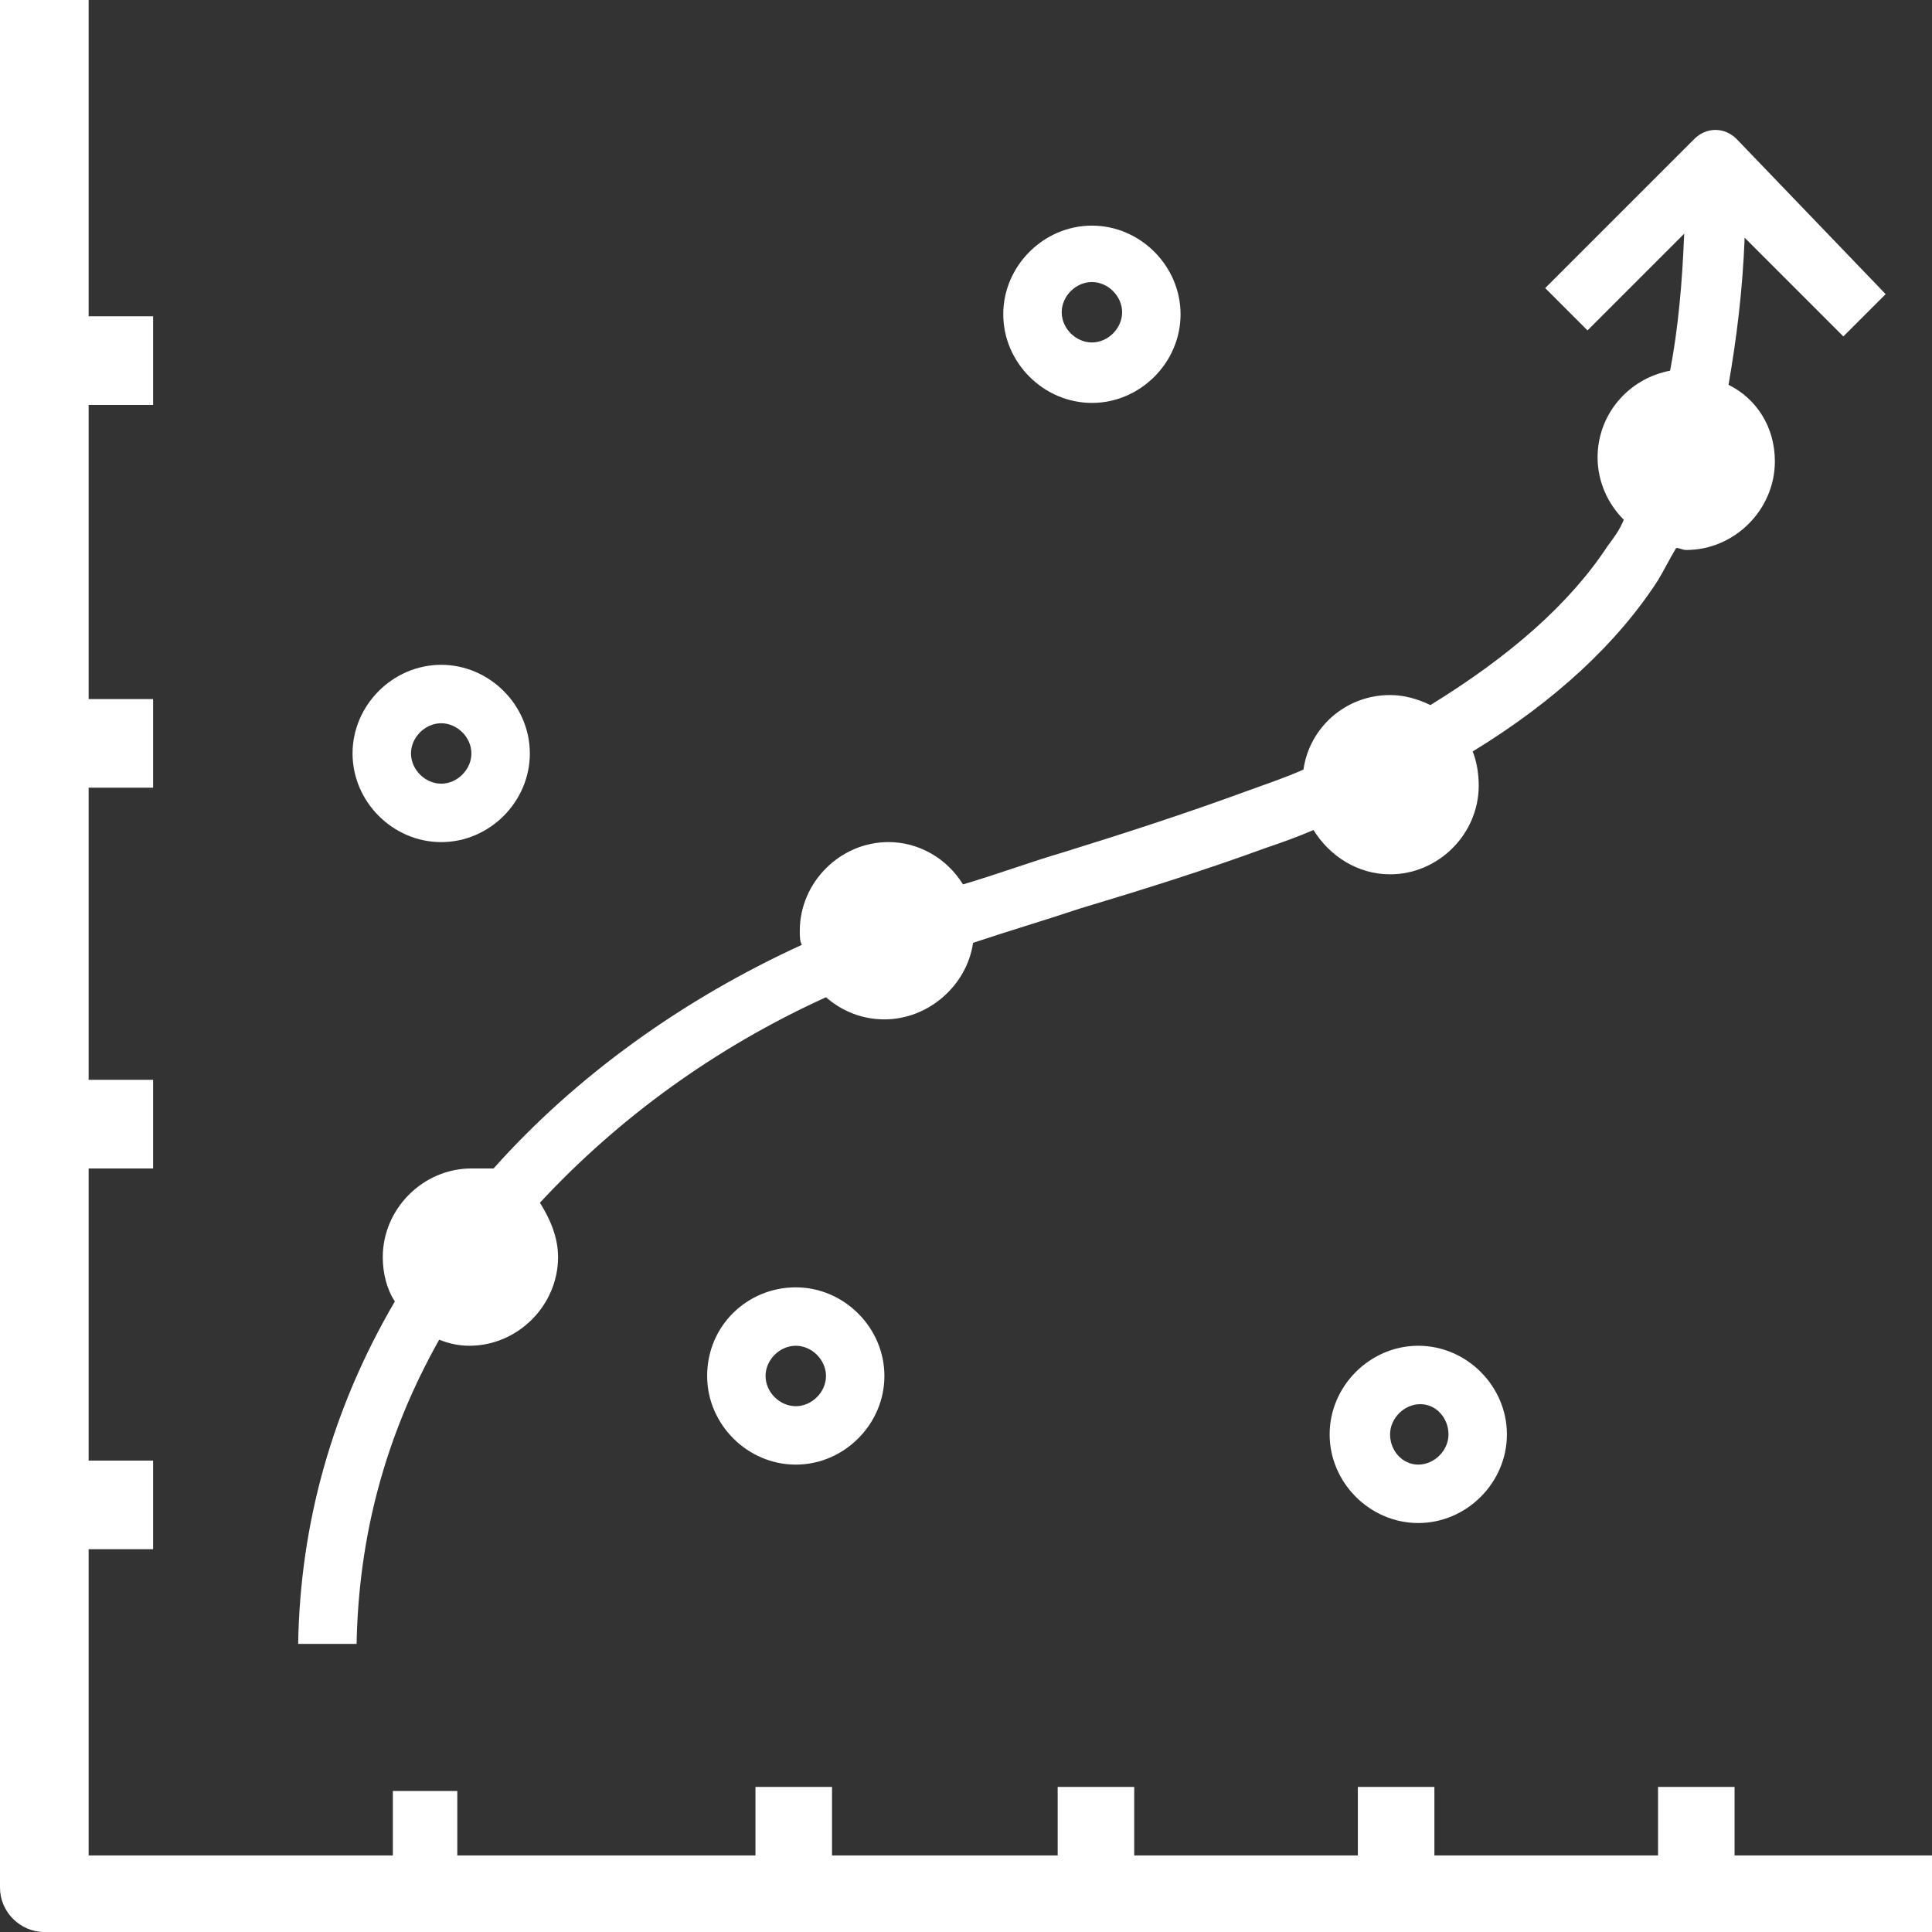 <svg width="73" height="73" viewBox="0 0 73 73" fill="none" xmlns="http://www.w3.org/2000/svg">
<rect x="0" y="0" width="73" height="73" fill="#333333" stroke="none"/>
<path d="M65.617 5.252C65.16 4.795 64.475 4.795 64.018 5.252L58.385 10.885L59.983 12.484L63.637 8.83C63.561 10.733 63.409 12.408 63.105 14.006C61.506 14.311 60.364 15.681 60.364 17.279C60.364 18.193 60.745 19.03 61.354 19.639C61.202 20.02 60.973 20.324 60.745 20.629C59.298 22.836 57.015 24.815 54.046 26.642C53.589 26.414 53.056 26.262 52.524 26.262C50.849 26.262 49.479 27.48 49.251 29.078C48.565 29.383 47.88 29.611 47.043 29.915C44.759 30.753 42.4 31.514 40.192 32.199C38.898 32.58 37.68 33.036 36.386 33.417C35.777 32.427 34.711 31.818 33.57 31.818C31.743 31.818 30.22 33.341 30.22 35.168C30.22 35.396 30.22 35.548 30.296 35.701C25.805 37.756 21.771 40.648 18.65 44.15C18.269 44.15 18.041 44.15 17.812 44.15C15.986 44.15 14.463 45.672 14.463 47.499C14.463 48.108 14.615 48.717 14.92 49.174C12.56 53.208 11.342 57.547 11.266 62.115H13.474C13.55 58.08 14.539 54.274 16.595 50.62C16.975 50.773 17.356 50.849 17.736 50.849C19.563 50.849 21.086 49.326 21.086 47.499C21.086 46.738 20.781 46.053 20.401 45.444C23.369 42.247 27.023 39.583 31.21 37.68C31.819 38.213 32.58 38.517 33.417 38.517C35.092 38.517 36.538 37.223 36.767 35.624C38.137 35.168 39.431 34.787 40.801 34.33C43.085 33.645 45.52 32.884 47.804 32.047C48.489 31.818 49.098 31.59 49.631 31.362C50.24 32.351 51.306 33.036 52.524 33.036C54.351 33.036 55.873 31.514 55.873 29.687C55.873 29.23 55.797 28.774 55.645 28.393C58.766 26.49 61.125 24.282 62.648 21.923C62.876 21.542 63.105 21.085 63.333 20.705C63.485 20.705 63.561 20.781 63.713 20.781C65.54 20.781 67.063 19.259 67.063 17.432C67.063 16.137 66.378 15.072 65.312 14.539C65.617 12.788 65.845 10.961 65.921 8.982L69.651 12.712L71.249 11.114L65.617 5.252Z" fill="white"/>
<path d="M26.719 51.991C26.719 53.818 28.241 55.34 30.068 55.34C31.895 55.34 33.417 53.818 33.417 51.991C33.417 50.164 31.895 48.642 30.068 48.642C28.241 48.642 26.719 50.088 26.719 51.991ZM31.21 51.991C31.21 52.6 30.677 53.133 30.068 53.133C29.459 53.133 28.926 52.6 28.926 51.991C28.926 51.382 29.459 50.849 30.068 50.849C30.677 50.849 31.21 51.382 31.21 51.991Z" fill="white"/>
<path d="M50.24 54.198C50.24 56.025 51.762 57.547 53.589 57.547C55.416 57.547 56.938 56.025 56.938 54.198C56.938 52.371 55.416 50.849 53.589 50.849C51.762 50.849 50.24 52.371 50.24 54.198ZM54.731 54.198C54.731 54.807 54.198 55.34 53.589 55.34C52.98 55.34 52.523 54.807 52.523 54.198C52.523 53.589 53.056 53.056 53.665 53.056C54.274 53.056 54.731 53.589 54.731 54.198Z" fill="white"/>
<path d="M20.02 28.469C20.02 26.642 18.497 25.12 16.671 25.12C14.844 25.12 13.321 26.642 13.321 28.469C13.321 30.296 14.844 31.819 16.671 31.819C18.497 31.819 20.02 30.296 20.02 28.469ZM15.529 28.469C15.529 27.86 16.062 27.328 16.671 27.328C17.28 27.328 17.812 27.86 17.812 28.469C17.812 29.078 17.28 29.611 16.671 29.611C16.062 29.611 15.529 29.078 15.529 28.469Z" fill="white"/>
<path d="M41.258 8.525C39.431 8.525 37.908 10.048 37.908 11.875C37.908 13.702 39.431 15.224 41.258 15.224C43.084 15.224 44.607 13.702 44.607 11.875C44.607 10.048 43.084 8.525 41.258 8.525ZM41.258 12.94C40.649 12.94 40.116 12.408 40.116 11.799C40.116 11.19 40.649 10.657 41.258 10.657C41.867 10.657 42.399 11.19 42.399 11.799C42.399 12.408 41.867 12.94 41.258 12.94Z" fill="white"/>
<path d="M67.671 70.107H65.54V67.519H62.648V70.107H54.198V67.519H51.306V70.107H42.856V67.519H39.964V70.107H31.438V67.519H28.545V70.107H22.075H17.279V67.671H14.844V70.107H10.048H7.612H3.349V58.537H5.785V55.188H3.349V44.15H5.785V40.801H3.349V29.763H5.785V26.414H3.349V15.3H5.785V11.951H3.349V0H0V71.325C0 72.239 0.761 73 1.675 73H73V70.107H67.671Z" fill="white"/>
</svg>
